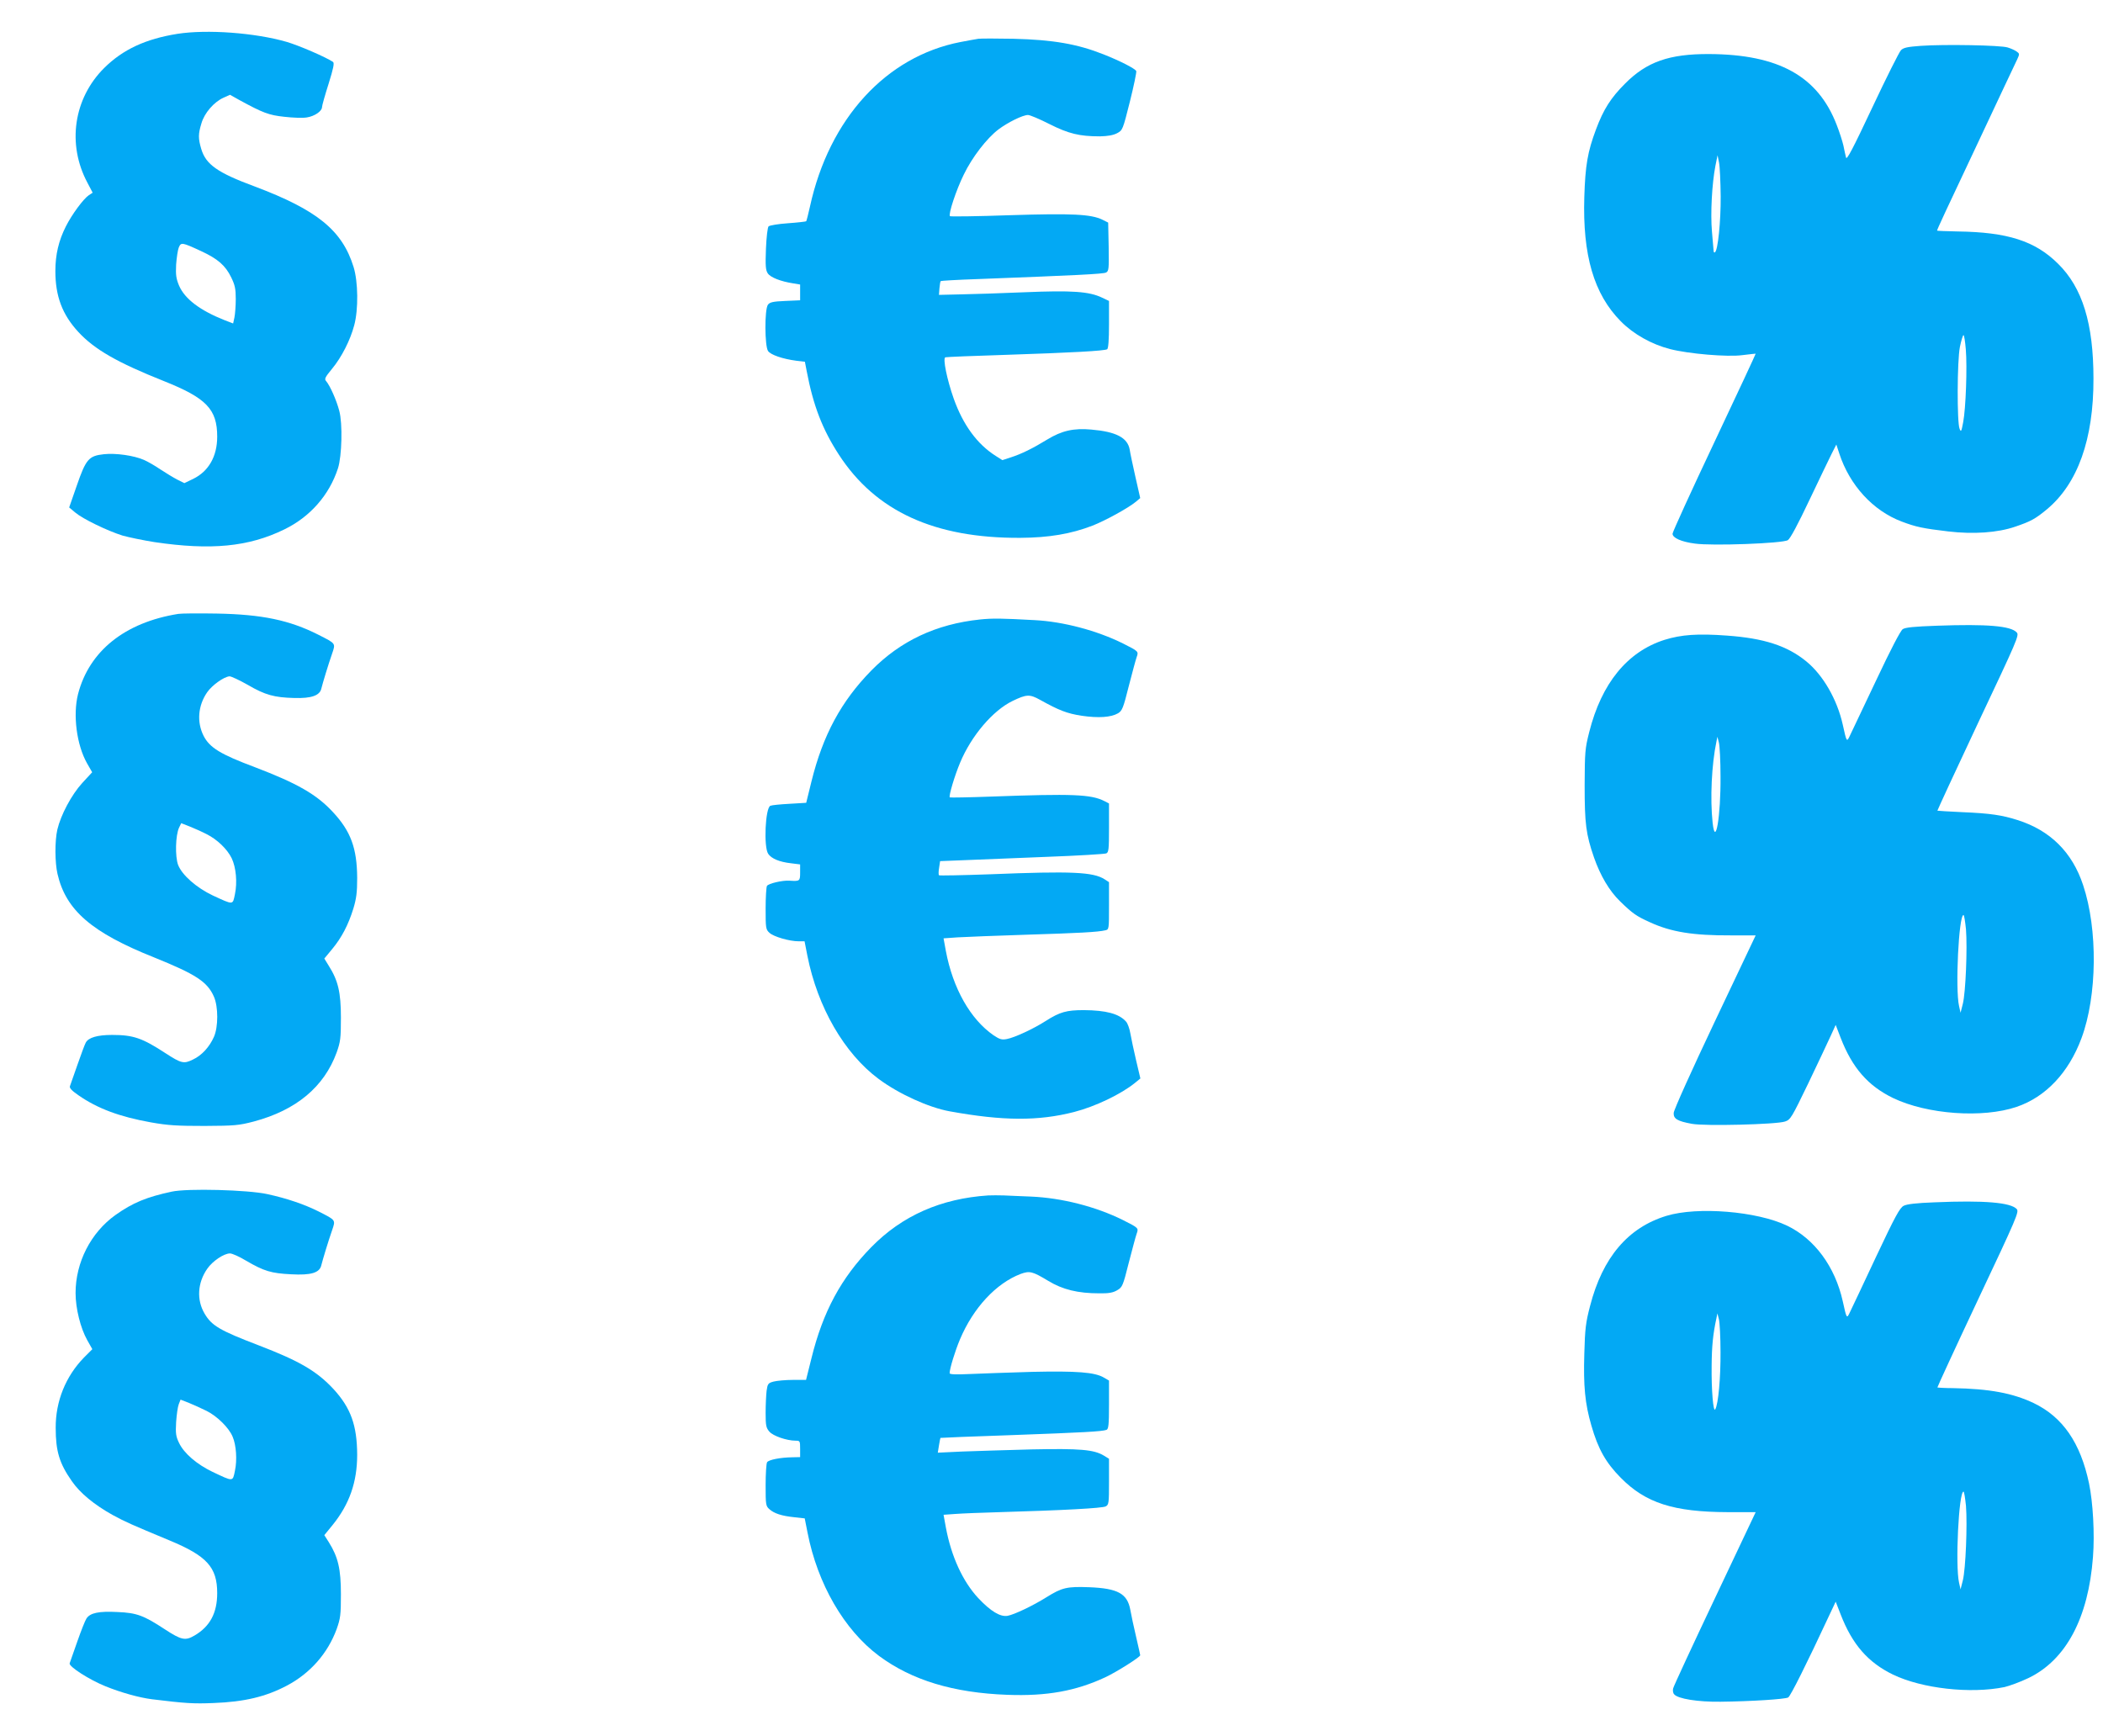 <?xml version="1.0" standalone="no"?>
<!DOCTYPE svg PUBLIC "-//W3C//DTD SVG 20010904//EN"
 "http://www.w3.org/TR/2001/REC-SVG-20010904/DTD/svg10.dtd">
<svg version="1.0" xmlns="http://www.w3.org/2000/svg"
 width="1280pt" height="1057pt" viewBox="0 0 1280 1057"
 preserveAspectRatio="xMidYMid meet">
<g transform="translate(0,1057) scale(0.1,-0.1)"
fill="#03a9f4" stroke="none">
<path d="M1080 10364 c-194 -31 -332 -95 -446 -208 -186 -185 -227 -464 -102
-698 l32 -61 -23 -15 c-33 -22 -104 -118 -140 -190 -44 -87 -64 -172 -64 -272
0 -153 42 -265 140 -371 98 -106 237 -186 521 -299 258 -103 324 -171 324
-338 0 -120 -52 -211 -146 -257 l-54 -26 -44 22 c-23 12 -69 40 -101 61 -32
22 -77 48 -100 58 -61 27 -172 43 -245 35 -92 -10 -109 -30 -165 -192 l-46
-132 37 -31 c46 -39 195 -111 287 -140 39 -11 126 -29 195 -40 344 -51 573
-29 790 77 157 76 274 209 327 372 24 74 29 273 8 350 -17 65 -56 153 -80 181
-12 13 -6 24 36 75 58 70 111 174 135 265 26 96 24 265 -4 355 -69 223 -222
347 -602 490 -227 84 -297 134 -325 228 -19 64 -19 91 1 156 18 63 76 130 134
156 l40 18 57 -32 c143 -78 179 -92 274 -102 51 -6 112 -8 136 -4 47 7 93 38
93 63 0 9 18 73 40 142 29 93 36 126 27 133 -45 30 -207 100 -282 122 -194 56
-486 77 -665 49z m145 -1323 c101 -47 147 -87 182 -159 23 -47 28 -70 28 -132
0 -41 -4 -92 -8 -112 l-8 -37 -52 20 c-149 59 -242 129 -277 210 -18 43 -21
65 -18 128 3 42 10 89 16 104 14 33 18 33 137 -22z"/>
<path d="M5955 10334 c-16 -3 -66 -11 -110 -20 -452 -88 -798 -466 -915 -1001
-10 -46 -21 -87 -23 -90 -3 -2 -53 -8 -111 -12 -59 -4 -112 -13 -118 -19 -6
-6 -13 -64 -16 -136 -4 -104 -2 -130 11 -150 17 -25 78 -49 155 -61 l42 -7 0
-48 0 -48 -91 -4 c-75 -3 -94 -8 -105 -23 -21 -28 -20 -253 1 -282 16 -23 88
-48 172 -59 l52 -6 11 -57 c40 -211 96 -355 196 -509 224 -345 583 -509 1104
-506 175 1 309 24 439 74 77 30 218 107 265 146 l26 22 -29 128 c-16 71 -32
146 -35 167 -13 73 -83 109 -233 122 -108 10 -181 -7 -268 -60 -90 -55 -157
-88 -222 -109 l-52 -17 -41 26 c-112 71 -198 188 -255 348 -41 116 -68 247
-51 252 6 2 173 9 371 15 395 13 597 24 614 34 7 5 11 57 11 151 l0 143 -42
20 c-79 38 -184 45 -471 33 -144 -6 -320 -12 -392 -13 l-130 -3 3 40 c2 22 5
42 8 44 2 2 102 8 221 12 601 23 768 31 785 40 17 9 18 22 16 157 l-3 147 -36
18 c-69 33 -181 39 -562 27 -197 -7 -361 -9 -365 -6 -11 12 38 160 84 253 51
106 140 221 211 275 57 43 148 88 180 88 12 0 71 -25 130 -55 117 -59 183 -75
308 -75 48 1 81 7 104 19 34 18 35 21 78 192 24 96 41 179 39 186 -6 15 -98
62 -199 102 -159 63 -306 89 -548 95 -101 2 -197 2 -214 0z"/>
<path d="M11692 10291 c-82 -6 -107 -11 -122 -27 -10 -10 -89 -167 -174 -348
-119 -253 -156 -323 -160 -305 -3 13 -11 46 -16 73 -6 26 -24 83 -41 126 -114
296 -353 429 -776 431 -243 1 -380 -47 -512 -180 -87 -87 -131 -156 -177 -279
-51 -136 -65 -219 -71 -410 -11 -356 58 -592 222 -758 77 -78 187 -140 300
-169 113 -29 349 -49 439 -37 45 5 82 10 82 9 1 -1 -112 -244 -252 -540 -140
-296 -254 -546 -254 -556 0 -25 52 -49 136 -60 104 -15 536 1 566 21 15 10 61
96 131 244 60 126 121 253 136 283 l28 55 18 -55 c63 -193 205 -348 380 -414
87 -33 131 -42 283 -60 153 -18 301 -8 408 29 94 32 122 47 193 106 187 156
284 426 283 795 0 335 -67 554 -216 700 -139 138 -307 192 -610 196 -69 1
-126 4 -126 5 0 7 55 125 260 559 116 248 219 465 228 484 15 32 14 35 -3 47
-11 8 -35 19 -55 25 -42 14 -385 20 -528 10z m-1219 -916 c1 -154 -17 -330
-35 -341 -4 -3 -8 1 -8 8 -1 7 -5 60 -10 117 -10 111 0 294 21 402 l13 64 9
-45 c5 -25 9 -117 10 -205z m1492 -932 c9 -109 0 -358 -16 -443 -11 -58 -13
-62 -22 -40 -16 39 -15 412 2 498 8 39 18 72 22 72 4 0 10 -39 14 -87z"/>
<path d="M1085 6833 c-325 -52 -542 -226 -610 -488 -32 -126 -9 -309 55 -422
l31 -54 -60 -65 c-66 -72 -131 -195 -152 -284 -16 -70 -15 -201 1 -270 51
-221 208 -357 590 -509 252 -102 322 -147 362 -238 27 -61 27 -185 0 -245 -27
-61 -74 -113 -128 -138 -55 -27 -70 -24 -167 39 -141 92 -195 111 -325 111
-89 0 -144 -16 -160 -47 -6 -10 -28 -70 -50 -133 -22 -63 -43 -122 -46 -131
-5 -11 9 -27 51 -56 116 -81 251 -131 440 -165 106 -19 163 -22 328 -22 184 1
208 3 300 27 258 69 427 210 504 420 23 65 26 86 26 212 0 154 -17 226 -74
316 l-27 44 48 58 c58 70 98 147 129 247 18 60 23 98 23 185 -1 182 -39 285
-148 402 -100 108 -218 175 -475 273 -211 79 -275 119 -312 191 -42 84 -34
184 22 265 30 43 101 94 136 97 10 0 60 -23 111 -52 106 -62 162 -77 284 -80
103 -3 155 15 164 58 9 36 42 145 65 211 22 65 25 61 -83 116 -176 89 -343
124 -618 129 -113 2 -218 1 -235 -2z m173 -1341 c64 -32 125 -91 152 -146 27
-56 35 -148 20 -219 -14 -67 -7 -67 -135 -8 -99 47 -187 124 -211 186 -19 51
-16 181 6 227 l13 27 51 -20 c28 -11 75 -32 104 -47z"/>
<path d="M5965 6799 c-267 -28 -484 -130 -662 -311 -183 -187 -294 -392 -364
-675 l-32 -130 -101 -6 c-56 -3 -108 -8 -117 -12 -31 -12 -42 -252 -13 -293
20 -29 68 -49 138 -57 l56 -7 0 -49 c0 -53 -2 -54 -65 -50 -42 3 -128 -17
-137 -32 -4 -7 -8 -69 -8 -138 0 -118 1 -127 23 -147 25 -24 122 -52 178 -52
l36 0 17 -87 c62 -314 225 -596 434 -751 122 -91 305 -174 432 -197 325 -59
540 -60 758 -4 128 33 285 108 370 177 l33 27 -26 110 c-14 61 -30 134 -35
164 -5 30 -17 63 -27 73 -42 47 -121 68 -256 69 -105 0 -146 -11 -232 -66 -75
-48 -189 -101 -237 -110 -31 -6 -43 -2 -81 23 -141 98 -247 285 -290 513 l-14
77 86 6 c47 3 235 10 416 16 323 10 437 16 483 27 22 5 22 8 22 149 l0 144
-26 17 c-70 45 -199 51 -696 31 -169 -6 -310 -9 -313 -6 -3 3 -3 23 1 46 l6
40 152 6 c83 3 306 12 496 20 190 7 353 17 363 21 15 6 17 24 17 156 l0 148
-27 14 c-82 42 -194 46 -688 28 -137 -5 -252 -7 -254 -5 -8 7 30 134 63 212
68 163 199 317 319 375 85 41 104 42 167 7 117 -65 164 -83 253 -97 103 -15
179 -10 222 15 25 15 32 32 65 164 21 81 42 160 48 177 13 36 12 36 -83 84
-157 78 -362 133 -537 142 -200 11 -256 12 -333 4z"/>
<path d="M11789 6761 c-138 -5 -191 -10 -208 -21 -14 -10 -73 -123 -161 -310
-77 -162 -148 -313 -159 -335 -21 -45 -21 -45 -45 64 -34 153 -120 302 -222
385 -116 95 -258 141 -484 157 -176 13 -276 6 -379 -26 -226 -72 -383 -264
-458 -561 -26 -102 -27 -123 -28 -324 0 -235 8 -298 57 -440 39 -111 93 -203
159 -267 76 -74 99 -90 181 -127 130 -60 264 -81 494 -80 l150 0 -249 -525
c-137 -289 -250 -539 -250 -556 -2 -35 22 -50 110 -66 76 -15 518 -4 568 14
33 11 40 23 141 232 58 121 119 251 136 288 l31 68 30 -78 c71 -184 167 -293
319 -367 208 -100 546 -124 752 -54 177 60 317 208 395 418 96 258 100 663 10
932 -66 200 -200 333 -399 396 -94 30 -166 41 -335 48 -82 4 -151 8 -153 9 -1
1 110 242 248 535 238 504 251 533 235 550 -36 40 -180 52 -486 41z m-1317
-916 c2 -244 -31 -438 -48 -284 -16 148 -6 356 23 494 l6 30 9 -35 c5 -19 10
-111 10 -205z m1494 -932 c9 -116 -2 -384 -19 -453 l-14 -55 -9 40 c-24 104
-2 555 27 555 4 0 10 -39 15 -87z"/>
<path d="M1045 3316 c-153 -33 -236 -67 -342 -142 -150 -107 -243 -288 -243
-475 0 -94 30 -214 71 -287 l31 -55 -51 -51 c-111 -114 -173 -266 -172 -428 0
-143 23 -217 98 -324 50 -73 137 -144 248 -206 79 -43 116 -59 344 -154 230
-95 293 -164 293 -322 0 -121 -44 -203 -138 -258 -56 -33 -80 -28 -181 38
-128 84 -170 100 -287 105 -114 6 -168 -5 -190 -40 -8 -12 -33 -75 -56 -141
-23 -65 -44 -124 -46 -131 -7 -19 119 -100 218 -140 94 -38 204 -69 283 -79
204 -25 253 -28 374 -23 190 7 321 39 449 107 141 75 247 196 301 343 23 65
26 86 26 212 0 154 -17 226 -73 316 l-28 44 49 60 c104 128 151 263 151 430
-1 179 -39 284 -143 398 -103 111 -208 172 -458 268 -235 90 -285 119 -328
193 -49 83 -43 187 16 272 32 47 102 94 139 94 13 0 58 -20 99 -45 108 -63
152 -76 272 -82 123 -7 175 9 185 56 9 36 42 145 65 211 22 65 25 61 -83 116
-84 42 -191 79 -311 105 -117 26 -486 36 -582 15z m213 -1335 c64 -32 136
-103 158 -157 22 -51 28 -142 14 -207 -14 -68 -9 -67 -136 -7 -96 46 -174 113
-204 176 -19 39 -22 57 -18 127 3 45 10 94 16 109 l11 28 51 -20 c27 -11 76
-33 108 -49z"/>
<path d="M6015 3293 c-288 -19 -524 -123 -712 -315 -183 -187 -294 -392 -364
-676 l-33 -132 -80 0 c-45 0 -97 -5 -117 -10 -34 -9 -37 -14 -43 -56 -3 -26
-6 -86 -6 -135 0 -77 3 -91 23 -114 22 -26 105 -55 160 -55 26 0 27 -2 27 -50
l0 -50 -47 -1 c-73 -1 -144 -15 -154 -30 -5 -8 -9 -71 -9 -140 0 -118 1 -127
23 -146 29 -26 74 -41 152 -49 l63 -7 17 -86 c61 -313 223 -593 435 -751 200
-148 452 -225 782 -237 239 -9 416 23 596 107 70 33 212 123 212 134 0 2 -11
52 -25 112 -14 60 -30 133 -35 163 -18 100 -75 132 -251 139 -134 5 -165 -2
-258 -60 -83 -52 -196 -106 -238 -114 -44 -8 -103 27 -179 108 -94 101 -164
253 -197 430 l-14 77 71 5 c39 3 161 8 271 11 382 11 625 24 645 35 19 10 20
21 20 150 l0 140 -31 19 c-61 37 -145 44 -439 38 -151 -4 -342 -10 -424 -13
l-148 -7 7 44 c4 24 8 45 9 46 1 1 197 9 436 17 439 16 547 22 575 32 12 5 15
31 15 153 l0 147 -31 18 c-55 33 -167 41 -436 35 -137 -4 -307 -10 -376 -13
-89 -4 -127 -3 -127 5 0 27 33 135 63 206 81 192 220 341 369 398 55 20 72 16
168 -42 87 -53 180 -76 311 -76 57 -1 84 4 109 19 31 18 35 26 70 166 21 81
42 160 48 177 13 36 12 36 -83 84 -165 82 -372 135 -560 143 -60 2 -135 6
-165 7 -30 1 -73 1 -95 0z"/>
<path d="M11775 3251 c-111 -4 -169 -11 -188 -21 -24 -12 -53 -66 -168 -310
-76 -162 -147 -313 -158 -335 -21 -45 -21 -45 -45 64 -47 211 -172 380 -339
460 -184 88 -545 117 -733 60 -235 -71 -390 -254 -466 -549 -26 -99 -31 -139
-35 -290 -6 -197 4 -304 43 -438 41 -143 88 -226 179 -318 151 -153 321 -208
650 -209 l171 0 -248 -524 c-137 -289 -251 -535 -254 -548 -4 -13 -1 -30 6
-37 22 -27 144 -47 283 -45 181 2 392 15 411 26 14 8 114 208 248 496 l41 87
30 -77 c71 -184 167 -293 319 -367 177 -85 471 -118 678 -76 30 7 96 31 146
55 229 110 365 366 393 737 11 141 0 332 -24 448 -52 247 -160 404 -337 489
-129 61 -269 87 -493 91 -49 0 -91 3 -93 4 -1 2 110 243 248 536 235 498 250
533 235 550 -37 40 -197 54 -500 41z m-1303 -911 c1 -155 -13 -316 -32 -349
-12 -22 -24 117 -22 267 1 118 8 190 29 287 l6 30 9 -35 c5 -19 10 -109 10
-200z m1494 -937 c9 -116 -2 -384 -19 -453 l-14 -55 -9 40 c-24 104 -2 555 27
555 4 0 10 -39 15 -87z"/>
</g>
</svg>
